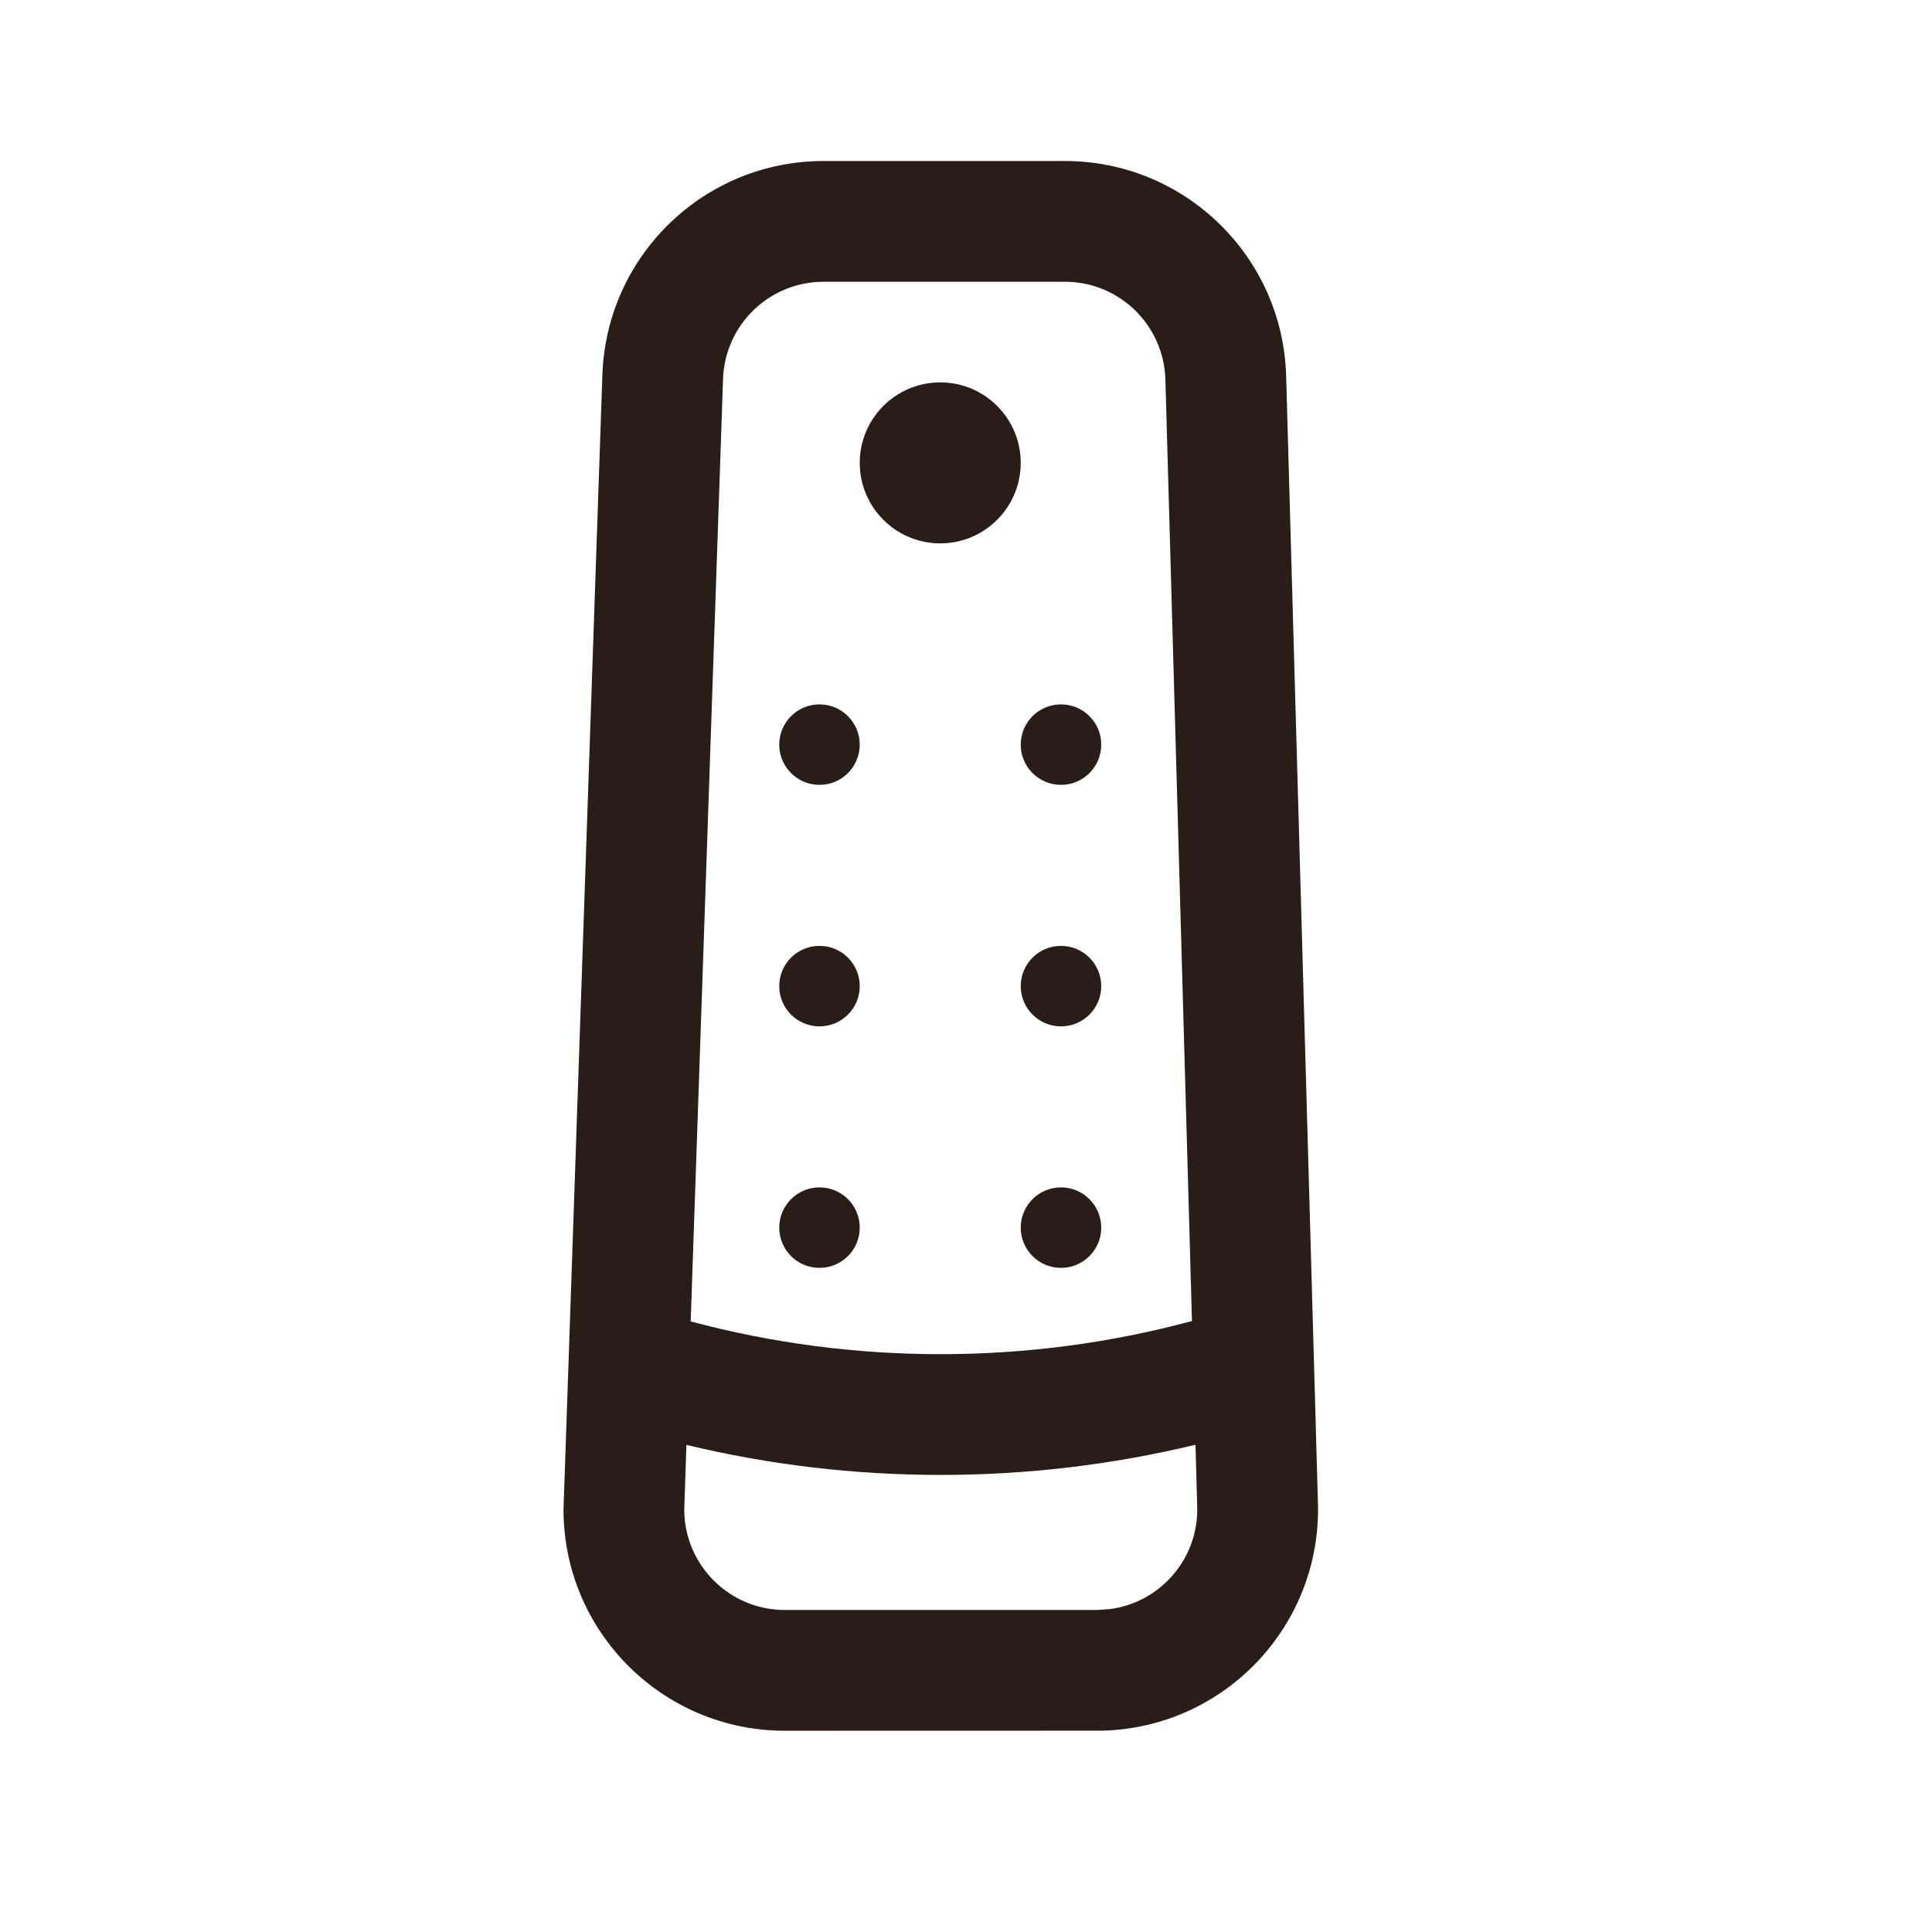 <svg width="40" height="40" viewBox="0 0 24 24" fill="none" xmlns="http://www.w3.org/2000/svg">
<path fill-rule="evenodd" clip-rule="evenodd" d="M10.231 2H13.228C14.716 2 15.935 3.184 15.977 4.672L16.372 18.672C16.415 20.191 15.219 21.456 13.7 21.499L9.75 21.5C8.231 21.5 7 20.269 7 18.75L7.483 4.656C7.534 3.174 8.749 2 10.231 2ZM13.228 3.5H10.231C9.557 3.5 9.005 4.034 8.982 4.707L8.58 16.415C9.584 16.684 10.625 16.822 11.685 16.822C12.751 16.822 13.798 16.682 14.807 16.41L14.477 4.715C14.458 4.038 13.904 3.5 13.228 3.5ZM8.5 18.75L8.527 17.949C9.553 18.196 10.611 18.322 11.685 18.322C12.762 18.322 13.822 18.195 14.851 17.947L14.872 18.715C14.891 19.362 14.414 19.908 13.786 19.989L13.623 20H9.75C9.06 20 8.5 19.44 8.5 18.75ZM10.18 15.75C10.456 15.75 10.68 15.526 10.68 15.25C10.68 14.974 10.456 14.75 10.18 14.75C9.904 14.75 9.68 14.974 9.68 15.25C9.68 15.526 9.904 15.75 10.18 15.75ZM10.68 12.25C10.68 12.526 10.456 12.75 10.18 12.75C9.904 12.75 9.68 12.526 9.68 12.25C9.68 11.974 9.904 11.75 10.18 11.75C10.456 11.75 10.68 11.974 10.68 12.25ZM10.18 9.75C10.456 9.75 10.68 9.526 10.68 9.25C10.68 8.974 10.456 8.75 10.18 8.75C9.904 8.75 9.68 8.974 9.68 9.25C9.68 9.526 9.904 9.75 10.18 9.75ZM12.68 5.75C12.68 6.302 12.232 6.75 11.68 6.75C11.128 6.75 10.68 6.302 10.68 5.75C10.68 5.198 11.128 4.75 11.68 4.75C12.232 4.75 12.68 5.198 12.68 5.75ZM13.18 15.75C13.456 15.75 13.68 15.526 13.68 15.25C13.68 14.974 13.456 14.75 13.18 14.75C12.904 14.75 12.68 14.974 12.68 15.25C12.68 15.526 12.904 15.75 13.18 15.75ZM13.68 12.25C13.68 12.526 13.456 12.75 13.18 12.75C12.904 12.75 12.68 12.526 12.68 12.25C12.68 11.974 12.904 11.75 13.18 11.75C13.456 11.75 13.68 11.974 13.68 12.25ZM13.18 9.75C13.456 9.75 13.68 9.526 13.68 9.25C13.68 8.974 13.456 8.75 13.18 8.75C12.904 8.75 12.68 8.974 12.68 9.25C12.68 9.526 12.904 9.75 13.18 9.75Z" fill="#291D18"/>
</svg>
